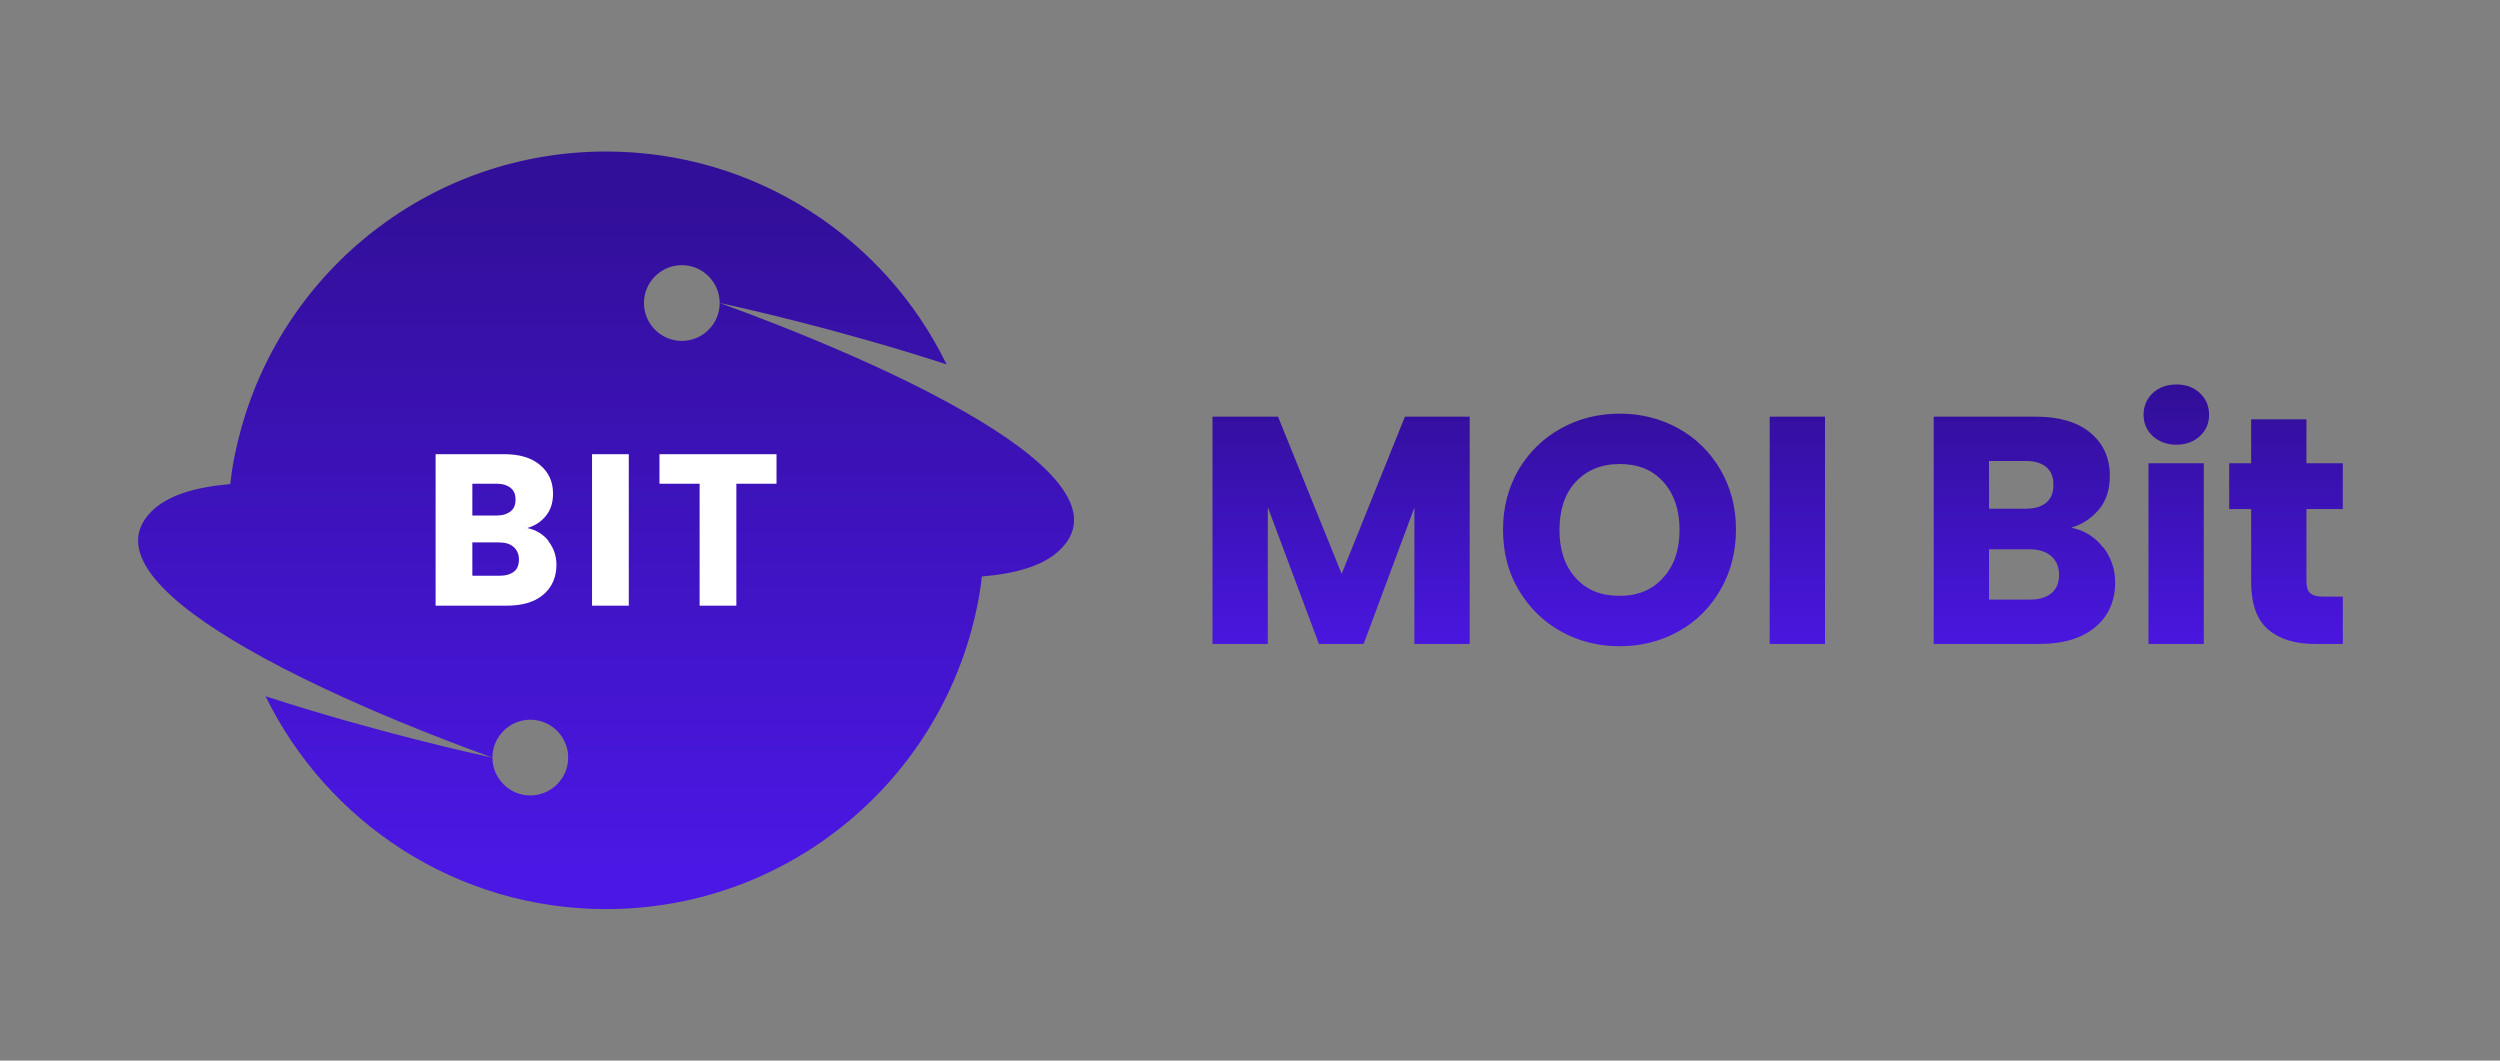 <?xml version="1.0" encoding="UTF-8"?>
<svg id="Objects" xmlns="http://www.w3.org/2000/svg" xmlns:xlink="http://www.w3.org/1999/xlink" viewBox="0 0 66 28">
  <rect x="0" y="0" width="66" height="28" fill="#808080" stroke="none"/>
  <defs>
    <style>
      .cls-1 {
        fill: url(#linear-gradient);
      }

      .cls-2 {
        fill: #fff;
      }

      .cls-3 {
        fill: url(#linear-gradient-2);
        fill-rule: evenodd;
      }
    </style>
    <linearGradient id="linear-gradient" x1="46.92" y1="10.39" x2="46.92" y2="17.55" gradientUnits="userSpaceOnUse">
      <stop offset="0" stop-color="#320f99"/>
      <stop offset="1" stop-color="#4b17e5"/>
    </linearGradient>
    <linearGradient id="linear-gradient-2" x1="16" y1="5.12" x2="16" y2="23.01" xlink:href="#linear-gradient"/>
  </defs>
  <path id="MOI_Bit_Wordmark" data-name="MOI Bit Wordmark" class="cls-1" d="m38.8,11v6h-1.46v-3.6l-1.34,3.6h-1.18l-1.35-3.61v3.61h-1.46v-6h1.73l1.68,4.15,1.67-4.15h1.72Zm2.41,5.67c-.47-.26-.84-.63-1.12-1.1-.28-.47-.41-1-.41-1.59s.14-1.11.41-1.58c.28-.47.65-.83,1.12-1.09.47-.26.99-.39,1.55-.39s1.08.13,1.55.39c.47.26.84.63,1.11,1.09.27.47.41.99.41,1.58s-.14,1.12-.41,1.59c-.27.47-.64.84-1.11,1.1-.47.26-.98.39-1.55.39s-1.08-.13-1.55-.39Zm2.7-1.42c.29-.32.43-.74.43-1.26s-.14-.95-.43-1.27-.67-.47-1.15-.47-.87.16-1.16.47c-.29.31-.43.74-.43,1.27s.14.95.43,1.27c.29.32.67.47,1.16.47s.86-.16,1.15-.48Zm4.27-4.25v6h-1.46v-6h1.46Zm7.34,3.44c.21.27.32.58.32.93,0,.5-.18.9-.53,1.19-.35.29-.84.44-1.47.44h-2.79v-6h2.7c.61,0,1.09.14,1.43.42s.52.66.52,1.14c0,.35-.09.65-.28.88s-.43.4-.74.49c.35.07.63.25.84.52Zm-3.01-1.01h.96c.24,0,.42-.05.55-.16s.19-.26.19-.47-.06-.36-.19-.47c-.13-.11-.31-.16-.55-.16h-.96v1.26Zm1.65,2.23c.13-.11.2-.27.2-.48s-.07-.38-.21-.5-.33-.18-.58-.18h-1.06v1.33h1.08c.25,0,.43-.06.57-.17Zm2.67-4.15c-.16-.15-.24-.34-.24-.56s.08-.42.24-.57c.16-.15.37-.23.63-.23s.46.08.62.23c.16.15.24.34.24.57s-.08.41-.24.56c-.16.15-.37.23-.62.23s-.47-.08-.63-.23Zm1.35.72v4.77h-1.46v-4.77h1.46Zm3.67,3.53v1.24h-.74c-.53,0-.94-.13-1.24-.39-.3-.26-.44-.68-.44-1.27v-1.9h-.58v-1.21h.58v-1.16h1.46v1.16h.96v1.21h-.96v1.91c0,.14.03.25.1.31.07.06.18.09.34.09h.52Z"/>
  <g id="MOI_Bit_Logo" data-name="MOI Bit Logo">
    <path id="MOI_Shape" data-name="MOI Shape" class="cls-3" d="m25.5,10.89c-2.58-1.49-6.09-2.74-6.5-2.89.35.07,3.11.68,5.99,1.62-1.62-3.33-5.04-5.62-8.99-5.62-4.6,0-8.48,3.1-9.64,7.34-.13.47-.23.95-.28,1.44-.94.08-1.66.3-2.08.72-1.07,1.07.43,2.42,2.5,3.61,2.58,1.49,6.09,2.74,6.5,2.89-.35-.07-3.11-.68-5.99-1.62,1.63,3.33,5.04,5.62,8.99,5.62,4.6,0,8.48-3.11,9.64-7.34.13-.47.23-.95.28-1.44.94-.08,1.66-.3,2.08-.72,1.07-1.07-.43-2.42-2.5-3.61Zm-11.5,10.11c-.55,0-1-.45-1-1s.45-1,1-1,1,.45,1,1-.45,1-1,1Zm4-12c-.55,0-1-.45-1-1s.45-1,1-1,1,.45,1,1-.45,1-1,1Z"/>
    <path id="BIT_Lettering" data-name="BIT Lettering" class="cls-2" d="m14.48,14.29c.14.18.21.39.21.62,0,.33-.12.6-.35.79-.23.2-.56.29-.98.29h-1.86v-4h1.8c.41,0,.72.09.95.28s.35.44.35.76c0,.24-.06.43-.19.59s-.29.26-.49.32c.23.05.42.16.56.34Zm-2.01-.68h.64c.16,0,.28-.04.37-.11s.13-.17.13-.31-.04-.24-.13-.31c-.09-.07-.21-.11-.37-.11h-.64v.84Zm1.1,1.48c.09-.07.13-.18.13-.32s-.05-.25-.14-.33-.22-.12-.38-.12h-.71v.88h.72c.16,0,.29-.04.38-.11Zm3.03-3.1v4h-.97v-4h.97Zm3.9,0v.78h-1.06v3.22h-.97v-3.22h-1.06v-.78h3.09Z"/>
  </g>
</svg>